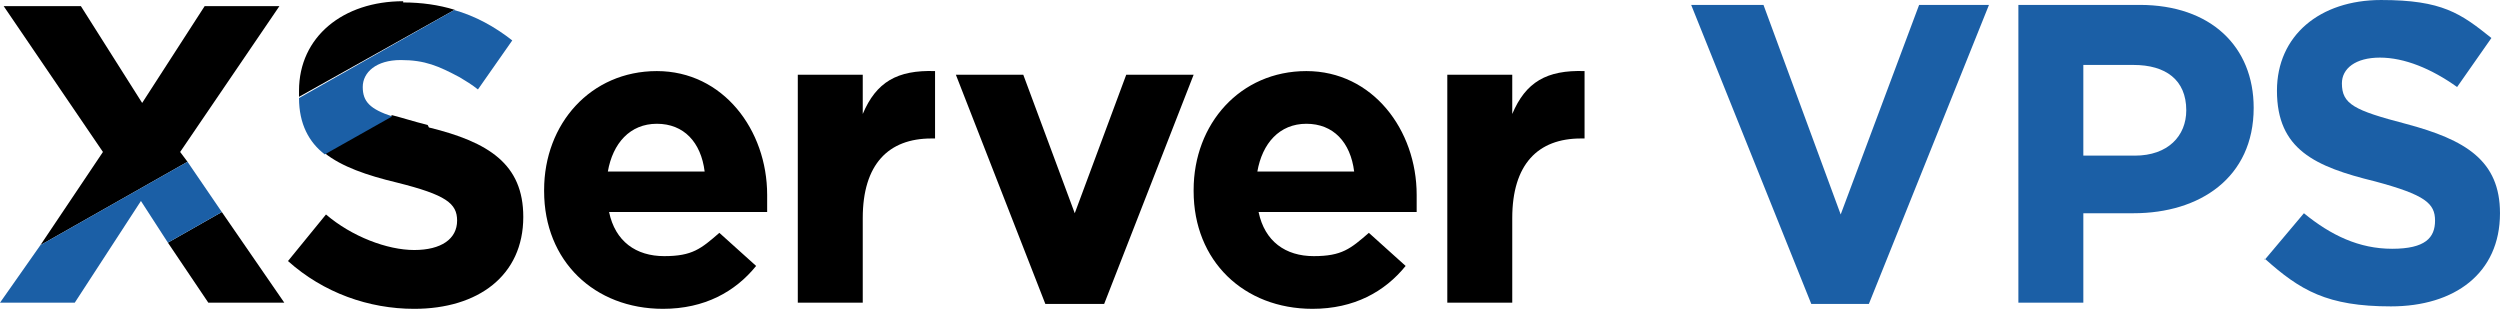 <?xml version="1.0" encoding="UTF-8"?>
<svg id="uuid-a992fb67-8fea-4714-9d79-b5e72275283e" data-name="レイヤー_2" xmlns="http://www.w3.org/2000/svg" width="501.905" height="62" viewBox="0 0 501.905 62">
  <defs>
    <style>
      .uuid-4c1d38ae-20c1-4e10-aa65-e5016eec5c06 {
        fill: #1b5fa6;
      }
    </style>
  </defs>
  <g id="uuid-12a1a4ed-de39-4fc0-b3ac-be09019b4018" data-name="レイヤー_1">
    <g id="uuid-14c48ad7-571a-4bdb-b534-1534d7585334" data-name="uuid-b8ca1b98-a357-4c91-90cc-ae1454b2d949">
      <g id="uuid-e9e10399-e2d0-4039-b3fa-89bdbe961145" data-name="uuid-b9a87f4a-3f85-4f90-9b6d-b29cd414f935">
        <g>
          <path class="uuid-4c1d38ae-20c1-4e10-aa65-e5016eec5c06" d="M339.524.984h14.516l15.5,42.071L385.286.984h14.024l-24.111,60.032h-11.563L339.524.984Z"/>
          <path class="uuid-4c1d38ae-20c1-4e10-aa65-e5016eec5c06" d="M405.214.984h24.357c14.27,0,22.881,8.365,22.881,20.667h0c0,14.024-10.825,21.159-24.111,21.159h-10.087v17.96h-13.04V.984h0ZM428.587,31.246c6.643,0,10.333-3.937,10.333-9.103h0c0-6.151-4.183-9.103-10.579-9.103h-10.087v18.206h10.333Z"/>
          <path class="uuid-4c1d38ae-20c1-4e10-aa65-e5016eec5c06" d="M454.667,52.159l7.873-9.349c5.413,4.429,11.071,7.135,17.714,7.135s8.611-2.214,8.611-5.659h0c0-3.444-1.968-5.167-12.056-7.873-12.056-2.952-19.683-6.397-19.683-18.206h0c0-11.071,8.611-18.206,20.913-18.206s15.992,2.706,22.143,7.627l-6.889,9.841c-5.167-3.69-10.579-5.905-15.5-5.905s-7.627,2.214-7.627,5.167h0c0,4.183,2.46,5.413,12.794,8.119,12.056,3.198,18.944,7.381,18.944,17.96h0c0,12.056-9.103,18.698-21.897,18.698s-18.206-3.198-25.341-9.595h0l0.0.246Z"/>
        </g>
        <g>
          <path d="M109.238,38.135h0c0-13.286,9.349-23.865,22.635-23.865s22.143,11.81,22.143,24.849,0,2.214,0,3.444h-31.738c1.23,5.905,5.413,8.857,11.071,8.857s7.381-1.476,11.071-4.675l7.381,6.643c-4.183,5.167-10.333,8.611-18.698,8.611-13.778,0-23.865-9.595-23.865-23.619h0v-.246ZM141.468,34.444c-.738-5.905-4.183-9.595-9.595-9.595s-8.857,3.937-9.841,9.595h19.437Z"/>
          <path d="M160.167,15.008h13.04v7.873c2.706-6.397,6.889-8.857,14.516-8.611v13.532h-.738c-8.611,0-13.778,5.167-13.778,15.992v16.976h-13.04V15.008Z"/>
          <path d="M191.659,15.008h13.778l10.333,27.802,10.333-27.802h13.532l-17.96,46.008h-11.81l-17.96-46.008h-.246Z"/>
          <path d="M239.635,38.135h0c0-13.286,9.349-23.865,22.635-23.865s22.143,11.81,22.143,24.849,0,2.214,0,3.444h-31.738c1.23,5.905,5.413,8.857,11.071,8.857s7.381-1.476,11.071-4.675l7.381,6.643c-4.183,5.167-10.333,8.611-18.698,8.611-13.778,0-23.865-9.595-23.865-23.619h0v-.246ZM271.865,34.444c-.738-5.905-4.183-9.595-9.595-9.595s-8.857,3.937-9.841,9.595h19.437Z"/>
          <path d="M290.563,15.008h13.04v7.873c2.706-6.397,6.889-8.857,14.516-8.611v13.532h-.738c-8.611,0-13.778,5.167-13.778,15.992v16.976h-13.04V15.008Z"/>
          <g>
            <path d="M80.944.246c-12.056,0-20.913,7.135-20.913,17.96h0v1.23L91.278,1.968c-3.198-.984-6.643-1.476-10.333-1.476v-.246Z"/>
            <path d="M85.865,25.095c-2.952-.738-5.167-1.476-7.135-1.968l-13.532,7.627c3.444,2.706,8.365,4.429,14.516,5.905,9.841,2.46,12.056,4.183,12.056,7.627h0c0,3.69-3.198,5.905-8.611,5.905s-12.548-2.706-17.714-7.135l-7.627,9.349c7.135,6.397,16.238,9.595,25.341,9.595,12.794,0,21.897-6.643,21.897-18.452h0c0-10.579-6.889-15.008-18.944-17.96l-.246-.492Z"/>
            <polygon points="41.825 60.77 57.079 60.77 44.532 42.563 33.706 48.714 41.825 60.77"/>
            <polygon points="36.167 30.508 56.095 1.23 41.087 1.23 28.54 20.667 16.238 1.23 .738 1.23 20.667 30.508 8.119 49.206 37.643 32.476 36.167 30.508"/>
          </g>
          <path class="uuid-4c1d38ae-20c1-4e10-aa65-e5016eec5c06" d="M91.278,1.968l-31.246,17.714c0,5.167,1.968,8.857,5.167,11.317l13.532-7.627c-4.429-1.476-5.905-2.952-5.905-5.905h0c0-2.952,2.706-5.413,7.627-5.413s7.627,1.23,11.81,3.444c1.23.738,2.46,1.476,3.69,2.46l5.167-7.381,1.722-2.46c-3.444-2.706-7.381-4.921-11.81-6.151h.246Z"/>
          <polygon class="uuid-4c1d38ae-20c1-4e10-aa65-e5016eec5c06" points="37.643 32.476 8.119 49.206 0 60.77 15.008 60.77 28.294 40.349 33.706 48.714 44.532 42.563 37.643 32.476"/>
        </g>
      </g>
    </g>
  </g>
</svg>
